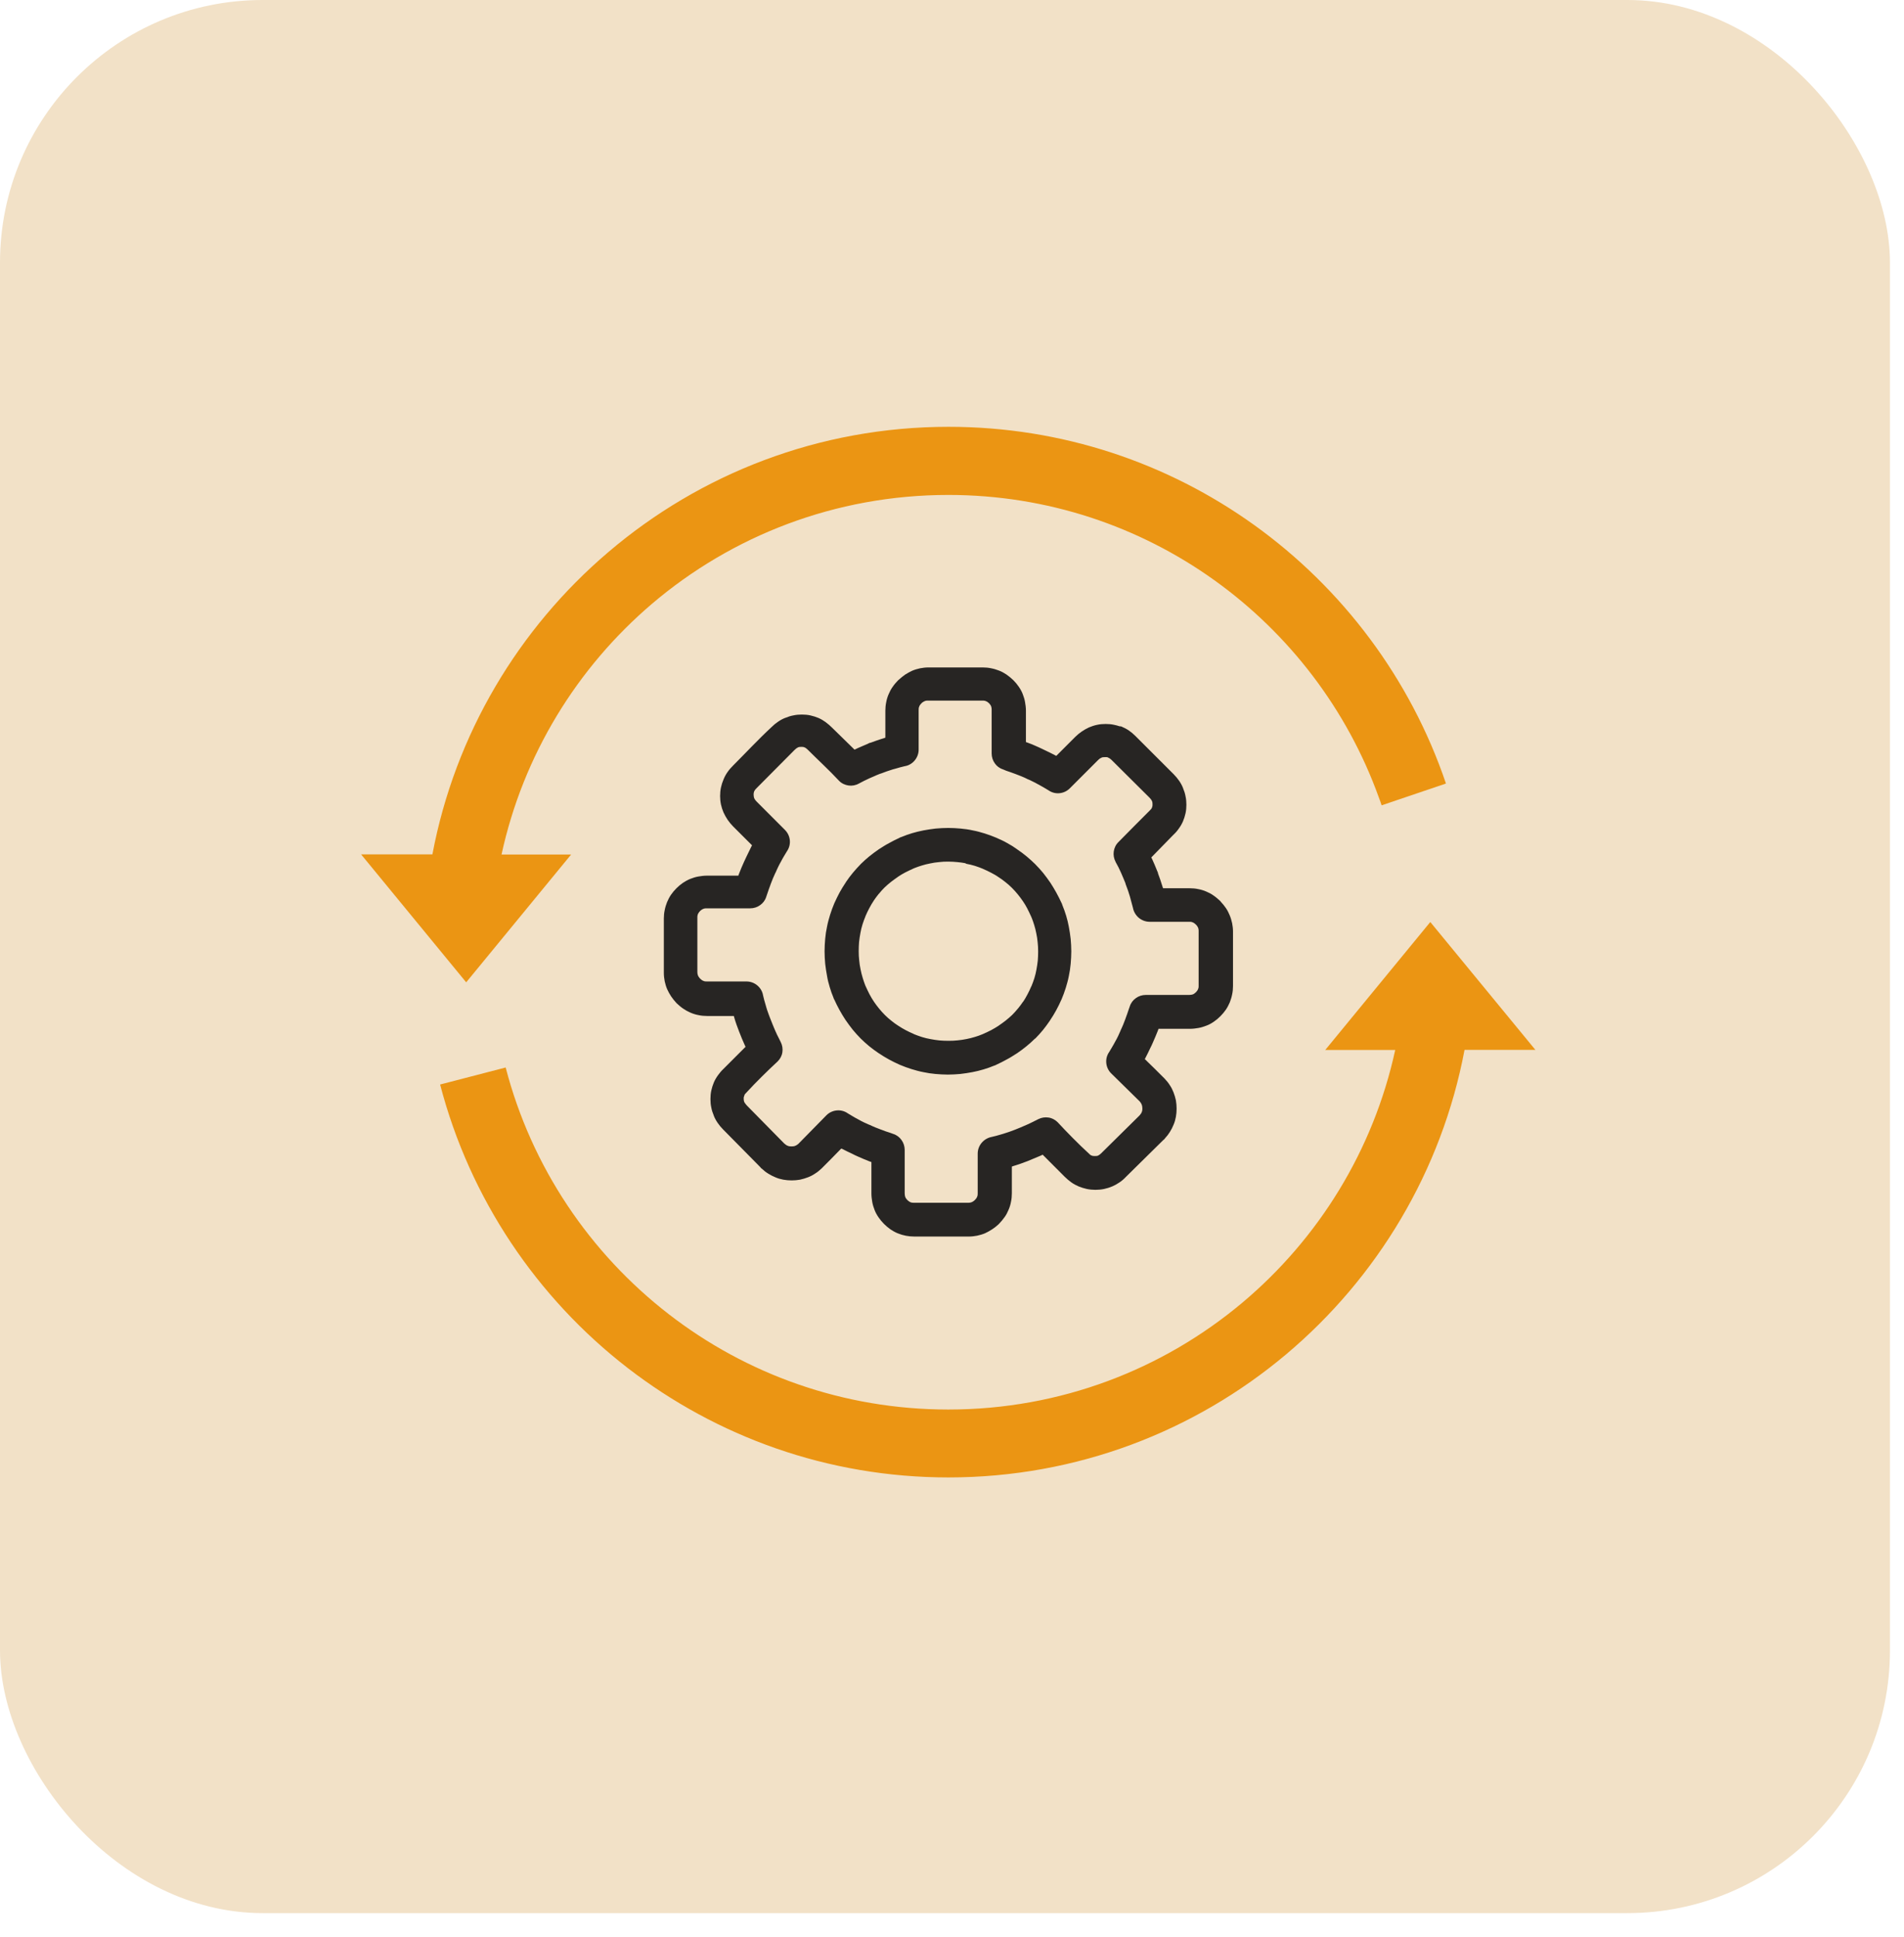 <svg xmlns="http://www.w3.org/2000/svg" width="58" height="59" viewBox="0 0 58 59">
  <g fill="none" fill-rule="evenodd">
    <rect width="57.572" height="58.27" fill="#F2E1C7" rx="8"/>
    <g fill-rule="nonzero" transform="translate(11 13)">
      <path fill="#EB9513" d="M33.613,18.977 C32.917,22.673 30.946,25.923 28.177,28.252 C25.394,30.592 21.805,32 17.893,32 C14.215,32 10.824,30.755 8.119,28.665 C5.358,26.53 3.313,23.512 2.407,20.032 L4.404,19.514 C5.19,22.543 6.972,25.174 9.379,27.033 C11.73,28.851 14.681,29.932 17.889,29.932 C21.306,29.932 24.429,28.706 26.847,26.675 C29.161,24.73 30.834,22.044 31.501,18.981 L29.369,18.981 L32.57,15.083 L35.771,18.977 L33.613,18.977 L33.613,18.977 L33.613,18.977 Z M2.172,13.023 C2.862,9.36 4.803,6.137 7.531,3.816 C10.325,1.435 13.943,0 17.893,0 C21.366,0 24.578,1.107 27.201,2.988 C29.891,4.918 31.963,7.665 33.047,10.865 L32.067,11.197 L31.087,11.529 C31.061,11.447 31.031,11.365 31.001,11.286 C30.036,8.607 28.27,6.305 25.993,4.673 C23.709,3.037 20.911,2.075 17.889,2.075 C14.442,2.075 11.29,3.324 8.864,5.388 C6.584,7.329 4.937,9.993 4.278,13.027 L6.398,13.027 L3.201,16.92 L0,13.023 L2.172,13.023 L2.172,13.023 L2.172,13.023 Z"/>
      <path fill="#272523" d="M22.86,10.146 C22.841,10.128 22.826,10.116 22.811,10.105 C22.796,10.094 22.778,10.087 22.763,10.079 L22.759,10.075 C22.748,10.068 22.733,10.064 22.714,10.061 L22.714,10.061 C22.7,10.061 22.681,10.061 22.659,10.061 C22.636,10.061 22.614,10.061 22.595,10.064 C22.577,10.068 22.562,10.072 22.551,10.079 L22.543,10.083 C22.532,10.09 22.517,10.098 22.502,10.105 C22.487,10.116 22.472,10.128 22.454,10.146 L21.589,11.011 C21.5,11.1 21.388,11.149 21.272,11.16 C21.157,11.171 21.038,11.141 20.937,11.07 C20.892,11.041 20.84,11.011 20.788,10.981 L20.788,10.981 C20.725,10.944 20.673,10.914 20.628,10.891 L20.62,10.888 C20.568,10.858 20.512,10.828 20.456,10.802 C20.401,10.772 20.341,10.746 20.285,10.724 L20.281,10.72 C20.229,10.694 20.17,10.668 20.106,10.642 C20.043,10.616 19.983,10.593 19.924,10.571 L19.912,10.567 C19.838,10.537 19.745,10.508 19.648,10.474 L19.551,10.433 C19.447,10.4 19.361,10.333 19.305,10.251 C19.242,10.165 19.208,10.057 19.208,9.949 L19.208,8.626 C19.208,8.604 19.208,8.581 19.204,8.563 L19.204,8.559 C19.201,8.544 19.197,8.529 19.193,8.514 C19.186,8.499 19.178,8.481 19.167,8.466 C19.156,8.451 19.145,8.436 19.13,8.421 C19.115,8.406 19.1,8.395 19.085,8.384 C19.07,8.373 19.055,8.365 19.037,8.358 L19.037,8.358 C19.022,8.35 19.007,8.347 18.988,8.343 C18.97,8.339 18.951,8.339 18.925,8.339 L17.267,8.339 C17.245,8.339 17.226,8.339 17.207,8.343 C17.192,8.347 17.177,8.35 17.163,8.358 L17.155,8.361 C17.14,8.369 17.125,8.376 17.114,8.384 C17.099,8.395 17.081,8.406 17.066,8.425 C17.051,8.44 17.04,8.455 17.028,8.469 C17.017,8.484 17.01,8.499 17.002,8.518 C16.995,8.533 16.991,8.548 16.987,8.563 C16.984,8.581 16.984,8.6 16.984,8.626 L16.984,9.833 C16.984,9.956 16.939,10.072 16.864,10.161 C16.79,10.251 16.682,10.318 16.563,10.336 C16.462,10.359 16.369,10.385 16.283,10.411 L16.201,10.433 C16.086,10.467 15.966,10.511 15.847,10.556 L15.836,10.56 C15.829,10.564 15.821,10.564 15.81,10.567 C15.747,10.59 15.683,10.619 15.616,10.649 C15.571,10.668 15.531,10.687 15.486,10.705 C15.37,10.757 15.262,10.813 15.165,10.865 C15.065,10.921 14.953,10.94 14.849,10.925 C14.741,10.91 14.636,10.862 14.558,10.78 C14.26,10.459 13.91,10.139 13.597,9.826 C13.582,9.811 13.563,9.796 13.548,9.785 L13.541,9.781 C13.533,9.777 13.526,9.774 13.522,9.77 C13.515,9.766 13.511,9.766 13.503,9.762 L13.503,9.762 C13.496,9.759 13.481,9.755 13.47,9.751 C13.455,9.748 13.433,9.748 13.414,9.748 C13.392,9.748 13.373,9.748 13.354,9.751 L13.351,9.751 C13.336,9.755 13.321,9.759 13.31,9.762 L13.306,9.766 C13.291,9.774 13.276,9.781 13.261,9.792 C13.243,9.807 13.224,9.822 13.202,9.844 L12.05,11.003 C12.032,11.022 12.013,11.041 12.002,11.055 C11.991,11.07 11.983,11.085 11.976,11.1 L11.972,11.108 C11.968,11.119 11.965,11.134 11.961,11.149 L11.961,11.149 C11.957,11.167 11.957,11.186 11.957,11.208 C11.957,11.253 11.965,11.286 11.976,11.316 C11.991,11.346 12.013,11.38 12.047,11.413 L12.911,12.278 C13,12.367 13.049,12.479 13.06,12.594 C13.071,12.71 13.041,12.829 12.971,12.93 C12.941,12.978 12.911,13.027 12.881,13.079 L12.881,13.079 C12.844,13.142 12.814,13.194 12.792,13.239 L12.788,13.246 C12.758,13.299 12.728,13.354 12.702,13.41 C12.673,13.466 12.65,13.526 12.624,13.582 L12.62,13.585 C12.594,13.638 12.568,13.697 12.542,13.761 C12.516,13.824 12.494,13.884 12.471,13.943 L12.468,13.954 C12.438,14.029 12.408,14.122 12.374,14.219 L12.341,14.316 C12.307,14.424 12.24,14.51 12.155,14.569 C12.069,14.633 11.961,14.666 11.853,14.666 L10.53,14.666 C10.504,14.666 10.485,14.666 10.467,14.67 C10.452,14.673 10.433,14.677 10.418,14.685 C10.403,14.692 10.385,14.7 10.37,14.711 C10.355,14.722 10.34,14.733 10.325,14.748 C10.31,14.763 10.299,14.778 10.288,14.793 C10.277,14.808 10.269,14.823 10.262,14.837 C10.254,14.856 10.251,14.871 10.247,14.89 C10.243,14.908 10.243,14.927 10.243,14.953 L10.243,16.611 C10.243,16.648 10.251,16.686 10.262,16.712 C10.269,16.727 10.277,16.745 10.292,16.764 L10.292,16.764 C10.303,16.782 10.318,16.797 10.333,16.812 L10.333,16.812 C10.347,16.827 10.362,16.838 10.377,16.85 C10.392,16.861 10.407,16.868 10.426,16.876 C10.441,16.883 10.456,16.887 10.47,16.891 L10.474,16.891 C10.493,16.894 10.511,16.894 10.534,16.894 L11.741,16.894 C11.864,16.894 11.98,16.939 12.069,17.014 C12.158,17.088 12.225,17.196 12.244,17.315 C12.266,17.416 12.293,17.509 12.319,17.595 L12.341,17.673 C12.356,17.725 12.374,17.785 12.397,17.844 C12.423,17.915 12.442,17.971 12.464,18.023 C12.486,18.083 12.512,18.139 12.535,18.202 C12.557,18.262 12.587,18.321 12.613,18.388 C12.65,18.474 12.687,18.552 12.725,18.623 L12.784,18.742 C12.833,18.839 12.848,18.947 12.833,19.048 C12.818,19.156 12.766,19.253 12.687,19.331 C12.393,19.603 12.009,19.98 11.741,20.274 C11.722,20.293 11.707,20.307 11.696,20.322 C11.689,20.333 11.681,20.341 11.681,20.348 C11.678,20.356 11.678,20.36 11.674,20.367 C11.67,20.374 11.667,20.386 11.663,20.401 L11.659,20.408 C11.655,20.423 11.655,20.438 11.655,20.456 C11.655,20.479 11.655,20.497 11.659,20.516 L11.659,20.52 C11.663,20.535 11.667,20.546 11.67,20.561 L11.674,20.568 C11.678,20.579 11.689,20.594 11.7,20.609 C11.715,20.628 11.73,20.65 11.752,20.673 L12.892,21.831 C12.911,21.846 12.93,21.861 12.945,21.872 C12.959,21.884 12.978,21.891 12.993,21.898 L12.993,21.898 C13.012,21.906 13.027,21.91 13.045,21.913 C13.064,21.917 13.086,21.917 13.109,21.917 C13.135,21.917 13.157,21.917 13.176,21.913 L13.179,21.913 C13.194,21.91 13.209,21.906 13.22,21.902 C13.235,21.895 13.254,21.887 13.272,21.876 C13.287,21.865 13.302,21.854 13.321,21.839 L14.17,20.974 C14.256,20.885 14.372,20.833 14.487,20.822 C14.606,20.81 14.726,20.84 14.826,20.911 C14.875,20.941 14.923,20.971 14.975,21 L14.975,21 C15.039,21.038 15.091,21.068 15.136,21.09 L15.143,21.094 C15.251,21.157 15.363,21.209 15.478,21.258 L15.49,21.261 C15.542,21.287 15.598,21.31 15.657,21.336 C15.721,21.362 15.78,21.384 15.84,21.407 L15.851,21.41 C15.925,21.44 16.019,21.474 16.116,21.503 L16.209,21.537 C16.317,21.571 16.402,21.638 16.462,21.723 C16.525,21.809 16.559,21.917 16.559,22.025 L16.559,23.348 C16.559,23.393 16.566,23.43 16.578,23.463 C16.585,23.478 16.592,23.493 16.604,23.508 C16.615,23.523 16.626,23.538 16.641,23.553 C16.671,23.583 16.701,23.601 16.73,23.616 C16.764,23.631 16.801,23.635 16.842,23.635 L18.5,23.635 C18.537,23.635 18.575,23.627 18.601,23.616 C18.616,23.609 18.634,23.601 18.653,23.586 C18.668,23.575 18.687,23.564 18.701,23.545 C18.716,23.531 18.728,23.516 18.739,23.501 C18.75,23.486 18.757,23.471 18.765,23.452 C18.772,23.437 18.776,23.422 18.78,23.408 C18.783,23.389 18.783,23.37 18.783,23.344 L18.783,22.137 C18.783,22.014 18.828,21.898 18.903,21.809 C18.977,21.72 19.085,21.653 19.204,21.63 C19.305,21.608 19.398,21.582 19.484,21.556 L19.562,21.533 C19.678,21.5 19.797,21.455 19.916,21.41 C20.032,21.366 20.151,21.313 20.278,21.258 C20.363,21.22 20.442,21.183 20.512,21.146 L20.632,21.086 C20.728,21.038 20.837,21.023 20.937,21.038 C21.045,21.053 21.142,21.105 21.22,21.183 C21.492,21.477 21.869,21.861 22.163,22.129 C22.182,22.148 22.197,22.163 22.211,22.174 C22.223,22.182 22.23,22.189 22.238,22.189 C22.245,22.193 22.249,22.193 22.256,22.197 C22.264,22.2 22.275,22.204 22.29,22.208 C22.308,22.211 22.327,22.211 22.353,22.211 C22.375,22.211 22.398,22.211 22.416,22.208 C22.431,22.204 22.442,22.2 22.45,22.197 L22.457,22.193 C22.469,22.185 22.483,22.178 22.495,22.17 L22.495,22.17 C22.51,22.159 22.524,22.144 22.539,22.133 C22.539,22.133 23.612,21.075 23.713,20.974 C23.728,20.956 23.743,20.937 23.754,20.922 C23.765,20.907 23.773,20.889 23.78,20.874 L23.78,20.874 C23.788,20.855 23.791,20.84 23.795,20.822 C23.799,20.803 23.799,20.781 23.799,20.758 C23.799,20.714 23.791,20.673 23.78,20.646 C23.773,20.632 23.765,20.613 23.754,20.594 C23.743,20.579 23.732,20.565 23.717,20.546 L22.852,19.696 C22.763,19.611 22.711,19.495 22.7,19.38 C22.688,19.26 22.718,19.141 22.789,19.041 C22.819,18.992 22.849,18.944 22.878,18.891 C22.912,18.836 22.942,18.78 22.968,18.731 L22.972,18.724 C23.035,18.616 23.087,18.504 23.136,18.388 L23.139,18.377 C23.165,18.325 23.188,18.269 23.214,18.21 C23.24,18.146 23.262,18.087 23.285,18.027 L23.288,18.016 C23.318,17.941 23.348,17.848 23.381,17.751 L23.415,17.654 C23.449,17.546 23.516,17.461 23.601,17.401 C23.687,17.338 23.795,17.304 23.903,17.304 L25.226,17.304 C25.271,17.304 25.308,17.297 25.341,17.286 C25.356,17.278 25.371,17.271 25.386,17.259 C25.401,17.248 25.416,17.237 25.431,17.222 C25.446,17.207 25.457,17.192 25.468,17.177 C25.479,17.163 25.487,17.148 25.494,17.129 L25.494,17.129 C25.502,17.114 25.505,17.099 25.509,17.084 L25.509,17.084 C25.513,17.066 25.513,17.047 25.513,17.021 L25.513,15.363 C25.513,15.34 25.513,15.322 25.509,15.303 C25.505,15.288 25.502,15.273 25.498,15.259 L25.494,15.251 C25.487,15.236 25.479,15.221 25.468,15.206 L25.464,15.199 C25.453,15.184 25.442,15.173 25.427,15.158 C25.412,15.143 25.397,15.132 25.382,15.121 C25.367,15.109 25.353,15.102 25.334,15.095 C25.319,15.087 25.304,15.083 25.289,15.08 C25.271,15.076 25.252,15.076 25.226,15.076 L24.019,15.076 C23.892,15.076 23.776,15.027 23.687,14.953 C23.598,14.875 23.534,14.77 23.512,14.651 C23.482,14.536 23.452,14.42 23.419,14.305 C23.404,14.256 23.385,14.197 23.363,14.129 C23.34,14.066 23.318,14.007 23.296,13.947 L23.292,13.936 C23.288,13.928 23.285,13.917 23.285,13.906 C23.247,13.809 23.203,13.708 23.162,13.612 L23.147,13.578 C23.098,13.466 23.046,13.362 22.986,13.258 L22.983,13.25 C22.931,13.15 22.912,13.041 22.927,12.937 C22.942,12.829 22.99,12.725 23.072,12.646 C23.389,12.326 23.706,12.002 24.026,11.685 C24.045,11.667 24.06,11.652 24.071,11.637 L24.075,11.629 C24.078,11.622 24.082,11.614 24.086,11.611 C24.089,11.603 24.089,11.599 24.093,11.592 C24.097,11.585 24.101,11.573 24.104,11.558 C24.108,11.544 24.108,11.521 24.108,11.503 C24.108,11.48 24.108,11.462 24.104,11.443 L24.104,11.439 C24.101,11.424 24.097,11.413 24.093,11.398 L24.089,11.395 C24.082,11.38 24.075,11.365 24.063,11.35 C24.048,11.331 24.034,11.313 24.011,11.29 L22.86,10.146 L22.86,10.146 Z M23.162,9.129 C23.24,9.163 23.314,9.2 23.385,9.248 C23.456,9.297 23.523,9.353 23.586,9.416 L24.753,10.582 C24.816,10.646 24.872,10.713 24.92,10.783 C24.969,10.854 25.01,10.929 25.04,11.007 L25.04,11.011 C25.073,11.089 25.099,11.167 25.114,11.253 C25.133,11.339 25.14,11.424 25.14,11.51 C25.14,11.596 25.133,11.685 25.114,11.771 C25.095,11.857 25.069,11.939 25.036,12.017 L25.036,12.017 C25.002,12.095 24.961,12.166 24.909,12.237 C24.861,12.307 24.805,12.371 24.741,12.43 L24.071,13.116 C24.078,13.135 24.089,13.153 24.097,13.168 L24.097,13.168 C24.149,13.28 24.197,13.395 24.242,13.507 L24.257,13.544 C24.268,13.559 24.272,13.578 24.276,13.597 L24.276,13.604 C24.298,13.664 24.32,13.727 24.343,13.79 C24.365,13.857 24.391,13.932 24.414,14.01 C24.417,14.025 24.425,14.04 24.429,14.055 L25.245,14.055 C25.33,14.055 25.416,14.062 25.502,14.081 C25.587,14.096 25.669,14.122 25.748,14.156 C25.826,14.189 25.9,14.226 25.971,14.279 C26.042,14.327 26.105,14.383 26.169,14.442 L26.18,14.454 L26.187,14.465 C26.243,14.524 26.299,14.592 26.344,14.659 C26.392,14.729 26.429,14.804 26.459,14.878 C26.493,14.957 26.515,15.039 26.534,15.121 C26.549,15.203 26.56,15.285 26.56,15.37 L26.56,17.028 C26.56,17.118 26.552,17.204 26.534,17.286 C26.519,17.367 26.493,17.449 26.463,17.528 L26.463,17.528 C26.429,17.606 26.392,17.68 26.344,17.751 C26.295,17.822 26.239,17.889 26.176,17.952 C26.113,18.016 26.046,18.072 25.975,18.12 C25.904,18.169 25.83,18.21 25.751,18.239 C25.673,18.269 25.595,18.295 25.509,18.31 C25.423,18.325 25.338,18.336 25.248,18.336 L24.291,18.336 C24.283,18.359 24.276,18.377 24.268,18.4 C24.224,18.515 24.171,18.634 24.119,18.754 C24.093,18.81 24.067,18.877 24.037,18.929 C23.989,19.029 23.944,19.126 23.892,19.223 L23.873,19.257 C24.075,19.454 24.279,19.652 24.477,19.853 C24.537,19.916 24.589,19.98 24.633,20.05 C24.682,20.121 24.719,20.196 24.749,20.274 C24.779,20.348 24.801,20.43 24.82,20.512 C24.835,20.598 24.842,20.684 24.842,20.766 C24.842,20.851 24.835,20.937 24.82,21.019 C24.805,21.101 24.782,21.183 24.749,21.258 C24.719,21.332 24.682,21.407 24.637,21.477 L24.637,21.477 C24.596,21.544 24.544,21.612 24.488,21.671 C24.473,21.694 24.462,21.708 24.44,21.72 L23.299,22.845 C23.24,22.908 23.173,22.968 23.098,23.016 C23.027,23.065 22.953,23.106 22.875,23.139 L22.871,23.139 C22.796,23.173 22.714,23.195 22.633,23.214 C22.547,23.232 22.457,23.24 22.368,23.24 C22.282,23.24 22.193,23.232 22.107,23.214 C22.021,23.195 21.939,23.169 21.857,23.136 C21.779,23.102 21.701,23.061 21.63,23.009 L21.63,23.009 C21.563,22.96 21.496,22.905 21.436,22.845 L20.762,22.17 L20.706,22.197 L20.706,22.197 C20.579,22.252 20.442,22.308 20.296,22.368 L20.285,22.372 C20.218,22.398 20.151,22.42 20.084,22.446 C20.006,22.472 19.931,22.498 19.864,22.517 L19.823,22.532 L19.823,23.348 C19.823,23.434 19.816,23.519 19.797,23.605 C19.782,23.691 19.756,23.773 19.722,23.851 C19.689,23.929 19.652,24.004 19.599,24.075 C19.551,24.145 19.495,24.209 19.435,24.272 L19.417,24.291 C19.357,24.347 19.29,24.399 19.223,24.443 C19.152,24.488 19.082,24.529 19.007,24.563 L19.007,24.563 C18.929,24.596 18.847,24.619 18.765,24.637 C18.683,24.652 18.601,24.663 18.515,24.663 L16.857,24.663 C16.674,24.663 16.507,24.63 16.35,24.566 C16.194,24.503 16.056,24.406 15.929,24.279 C15.866,24.216 15.81,24.149 15.762,24.078 C15.713,24.007 15.672,23.933 15.642,23.855 C15.612,23.776 15.586,23.698 15.571,23.612 C15.557,23.527 15.545,23.441 15.545,23.352 L15.545,22.394 C15.523,22.387 15.504,22.379 15.482,22.372 C15.363,22.327 15.247,22.275 15.128,22.223 C15.068,22.197 15.013,22.17 14.957,22.141 L14.957,22.141 C14.856,22.092 14.755,22.048 14.659,21.995 L14.625,21.984 C14.428,22.185 14.23,22.39 14.029,22.588 C13.966,22.647 13.902,22.7 13.831,22.744 C13.761,22.793 13.686,22.83 13.608,22.86 C13.533,22.89 13.451,22.912 13.369,22.931 C13.284,22.946 13.198,22.953 13.116,22.953 C13.034,22.953 12.945,22.946 12.863,22.931 C12.781,22.916 12.699,22.893 12.624,22.86 C12.55,22.83 12.475,22.793 12.404,22.748 L12.393,22.741 C12.326,22.7 12.266,22.651 12.211,22.599 C12.188,22.584 12.173,22.573 12.162,22.551 L11.029,21.403 C10.966,21.34 10.91,21.272 10.862,21.202 C10.813,21.131 10.772,21.056 10.742,20.978 L10.742,20.974 C10.709,20.896 10.683,20.818 10.668,20.736 C10.649,20.65 10.642,20.565 10.642,20.475 C10.642,20.389 10.649,20.3 10.668,20.214 C10.687,20.129 10.713,20.047 10.746,19.968 L10.746,19.968 C10.78,19.89 10.821,19.819 10.873,19.748 C10.921,19.681 10.977,19.614 11.037,19.558 L11.711,18.884 L11.685,18.828 L11.685,18.828 C11.655,18.761 11.626,18.694 11.599,18.631 L11.596,18.623 C11.57,18.556 11.54,18.489 11.514,18.418 L11.51,18.407 C11.484,18.34 11.462,18.273 11.435,18.206 C11.409,18.128 11.383,18.053 11.365,17.986 C11.361,17.971 11.357,17.96 11.354,17.945 L10.537,17.945 C10.452,17.945 10.366,17.938 10.28,17.919 C10.195,17.904 10.113,17.878 10.034,17.844 C9.956,17.811 9.882,17.77 9.811,17.721 C9.74,17.673 9.677,17.617 9.613,17.558 L9.602,17.546 C9.543,17.483 9.49,17.416 9.442,17.345 C9.397,17.274 9.356,17.204 9.323,17.129 L9.323,17.129 C9.289,17.051 9.267,16.969 9.248,16.887 C9.233,16.805 9.222,16.723 9.222,16.637 L9.222,14.979 C9.222,14.89 9.23,14.804 9.248,14.722 C9.263,14.64 9.289,14.558 9.319,14.48 L9.319,14.48 C9.353,14.401 9.39,14.327 9.438,14.256 C9.487,14.185 9.543,14.118 9.606,14.055 C9.733,13.928 9.874,13.831 10.031,13.768 C10.109,13.738 10.187,13.712 10.273,13.697 C10.359,13.682 10.444,13.671 10.534,13.671 L11.491,13.671 C11.499,13.649 11.506,13.63 11.514,13.608 C11.558,13.489 11.611,13.373 11.663,13.254 C11.689,13.194 11.715,13.138 11.745,13.079 L11.745,13.079 C11.793,12.978 11.842,12.878 11.89,12.781 L11.909,12.747 L11.331,12.17 C11.272,12.11 11.216,12.043 11.167,11.972 C11.119,11.901 11.078,11.827 11.041,11.748 L11.041,11.748 C11.007,11.67 10.981,11.588 10.962,11.503 C10.944,11.417 10.936,11.331 10.936,11.245 C10.936,11.16 10.944,11.07 10.962,10.985 C10.981,10.899 11.007,10.817 11.041,10.739 C11.074,10.657 11.115,10.582 11.163,10.515 C11.212,10.444 11.268,10.381 11.331,10.318 C11.715,9.934 12.11,9.509 12.505,9.144 C12.565,9.084 12.632,9.028 12.699,8.984 C12.769,8.935 12.844,8.894 12.922,8.864 L12.926,8.864 C13.004,8.831 13.082,8.805 13.168,8.79 C13.254,8.771 13.34,8.764 13.425,8.764 C13.511,8.764 13.6,8.771 13.686,8.79 C13.772,8.809 13.854,8.835 13.932,8.868 C14.01,8.902 14.085,8.946 14.152,8.995 L14.159,9.002 C14.226,9.051 14.286,9.103 14.346,9.163 L15.031,9.833 C15.046,9.826 15.061,9.818 15.087,9.807 L15.132,9.785 C15.236,9.74 15.344,9.692 15.452,9.647 C15.478,9.628 15.497,9.625 15.523,9.621 C15.583,9.599 15.646,9.576 15.709,9.554 C15.788,9.528 15.862,9.502 15.929,9.483 L15.97,9.468 L15.97,8.645 C15.97,8.559 15.978,8.473 15.996,8.388 C16.011,8.302 16.037,8.22 16.071,8.142 C16.104,8.063 16.142,7.989 16.194,7.918 C16.242,7.847 16.298,7.784 16.358,7.721 L16.373,7.709 C16.436,7.65 16.503,7.598 16.57,7.549 C16.641,7.504 16.712,7.463 16.786,7.43 L16.786,7.43 C16.864,7.396 16.946,7.374 17.028,7.355 C17.11,7.34 17.192,7.329 17.278,7.329 L18.936,7.329 C19.026,7.329 19.111,7.337 19.193,7.355 C19.275,7.37 19.357,7.396 19.435,7.426 L19.435,7.426 C19.514,7.456 19.588,7.497 19.659,7.545 C19.73,7.594 19.797,7.65 19.864,7.713 L19.868,7.717 C19.931,7.78 19.987,7.847 20.035,7.918 C20.084,7.989 20.125,8.063 20.155,8.142 C20.184,8.22 20.211,8.298 20.225,8.384 C20.24,8.469 20.252,8.555 20.252,8.645 L20.252,9.602 C20.274,9.61 20.293,9.617 20.315,9.625 C20.386,9.651 20.456,9.677 20.527,9.71 L20.535,9.714 C20.605,9.744 20.673,9.774 20.74,9.807 L20.848,9.859 C20.948,9.908 21.045,9.952 21.142,10.005 L21.176,10.023 L21.753,9.446 C21.813,9.386 21.88,9.33 21.951,9.282 C22.021,9.233 22.096,9.192 22.174,9.155 L22.174,9.155 C22.252,9.122 22.334,9.095 22.42,9.077 C22.506,9.058 22.592,9.051 22.681,9.051 C22.767,9.051 22.856,9.058 22.938,9.077 C22.994,9.088 23.05,9.103 23.106,9.122 C23.121,9.118 23.139,9.122 23.162,9.129 L23.162,9.129 Z M17.885,12.218 C18.008,12.218 18.135,12.225 18.265,12.237 C18.392,12.248 18.515,12.266 18.634,12.293 L18.634,12.293 C18.754,12.315 18.873,12.348 18.996,12.386 C19.115,12.423 19.234,12.468 19.35,12.516 L19.357,12.52 C19.469,12.568 19.581,12.62 19.685,12.68 C19.789,12.736 19.89,12.799 19.987,12.87 L19.991,12.874 C20.192,13.008 20.367,13.157 20.535,13.321 L20.538,13.325 C20.624,13.41 20.702,13.5 20.777,13.589 C20.851,13.682 20.922,13.779 20.989,13.876 L20.997,13.887 C21.06,13.988 21.123,14.085 21.176,14.185 C21.235,14.29 21.287,14.398 21.34,14.51 C21.343,14.517 21.347,14.524 21.351,14.532 C21.354,14.539 21.358,14.551 21.358,14.558 C21.451,14.782 21.518,15.005 21.559,15.229 C21.582,15.348 21.6,15.471 21.615,15.598 C21.626,15.724 21.634,15.851 21.634,15.978 C21.634,16.101 21.626,16.227 21.615,16.358 C21.604,16.484 21.585,16.607 21.559,16.727 L21.559,16.727 C21.537,16.846 21.503,16.965 21.466,17.088 C21.429,17.207 21.384,17.327 21.336,17.442 L21.332,17.449 C21.235,17.669 21.12,17.882 20.986,18.079 L20.982,18.087 C20.915,18.187 20.844,18.28 20.773,18.37 C20.699,18.459 20.62,18.549 20.535,18.634 L20.531,18.631 C20.445,18.716 20.356,18.795 20.266,18.869 C20.173,18.947 20.076,19.014 19.98,19.082 L19.968,19.089 C19.868,19.152 19.771,19.216 19.67,19.268 C19.566,19.327 19.458,19.38 19.346,19.432 L19.342,19.435 C19.327,19.443 19.313,19.45 19.294,19.454 C19.07,19.547 18.85,19.611 18.623,19.655 C18.504,19.678 18.381,19.696 18.254,19.711 C18.128,19.722 18.001,19.73 17.874,19.73 C17.751,19.73 17.625,19.722 17.494,19.711 C17.367,19.7 17.245,19.681 17.125,19.655 L17.125,19.655 C17.006,19.633 16.887,19.599 16.764,19.562 C16.645,19.525 16.525,19.48 16.41,19.432 L16.402,19.428 C16.183,19.331 15.97,19.216 15.773,19.082 L15.765,19.078 C15.665,19.011 15.571,18.94 15.482,18.869 C15.393,18.795 15.303,18.716 15.218,18.631 L15.214,18.627 C15.128,18.541 15.05,18.452 14.975,18.362 C14.901,18.269 14.83,18.172 14.763,18.075 L14.755,18.064 C14.625,17.867 14.51,17.658 14.413,17.442 L14.409,17.438 C14.401,17.423 14.394,17.408 14.39,17.39 C14.346,17.282 14.305,17.174 14.275,17.066 C14.241,16.954 14.211,16.838 14.193,16.723 C14.17,16.604 14.152,16.481 14.137,16.354 C14.126,16.227 14.118,16.101 14.118,15.974 C14.118,15.851 14.126,15.724 14.137,15.594 C14.148,15.467 14.167,15.344 14.193,15.225 L14.193,15.225 C14.215,15.106 14.249,14.986 14.286,14.864 C14.323,14.744 14.368,14.625 14.416,14.51 L14.42,14.502 C14.469,14.394 14.521,14.286 14.577,14.182 C14.636,14.074 14.7,13.973 14.767,13.872 L14.77,13.865 C14.905,13.664 15.054,13.489 15.218,13.321 L15.221,13.317 C15.307,13.231 15.396,13.153 15.486,13.079 C15.579,13.004 15.676,12.933 15.773,12.866 L15.784,12.859 C15.884,12.796 15.981,12.732 16.082,12.68 C16.186,12.62 16.294,12.568 16.406,12.516 L16.41,12.512 C16.425,12.505 16.44,12.497 16.458,12.494 C16.566,12.449 16.671,12.412 16.782,12.378 C16.898,12.345 17.01,12.315 17.129,12.293 L17.129,12.293 C17.248,12.27 17.371,12.252 17.498,12.237 C17.636,12.225 17.759,12.218 17.885,12.218 L17.885,12.218 Z M18.403,13.291 C18.321,13.276 18.243,13.265 18.161,13.258 C18.075,13.25 17.982,13.243 17.885,13.243 C17.789,13.243 17.695,13.246 17.606,13.258 C17.517,13.265 17.423,13.28 17.334,13.299 C17.245,13.317 17.159,13.336 17.081,13.362 C17.006,13.384 16.932,13.41 16.857,13.44 C16.85,13.444 16.838,13.448 16.831,13.451 L16.823,13.455 C16.741,13.492 16.66,13.53 16.581,13.571 L16.574,13.574 C16.496,13.615 16.421,13.66 16.35,13.708 L16.347,13.712 C16.276,13.761 16.209,13.809 16.142,13.861 L16.142,13.861 C16.071,13.917 16.007,13.973 15.944,14.033 C15.884,14.092 15.829,14.156 15.773,14.223 L15.765,14.23 C15.713,14.293 15.665,14.361 15.616,14.431 L15.612,14.439 C15.568,14.506 15.523,14.58 15.482,14.659 C15.437,14.741 15.4,14.823 15.363,14.908 L15.363,14.912 C15.329,14.994 15.299,15.076 15.273,15.158 C15.247,15.244 15.225,15.329 15.21,15.419 L15.21,15.419 C15.191,15.512 15.18,15.601 15.169,15.694 C15.162,15.78 15.158,15.873 15.158,15.97 C15.158,16.067 15.162,16.16 15.173,16.25 C15.18,16.339 15.195,16.432 15.214,16.522 C15.232,16.611 15.251,16.693 15.277,16.775 C15.299,16.853 15.326,16.928 15.355,17.006 C15.359,17.014 15.363,17.025 15.367,17.032 L15.37,17.04 C15.408,17.122 15.445,17.204 15.486,17.282 L15.49,17.289 C15.531,17.364 15.575,17.442 15.624,17.513 L15.627,17.517 C15.676,17.587 15.724,17.654 15.78,17.721 C15.836,17.789 15.892,17.852 15.955,17.915 C16.019,17.979 16.086,18.038 16.153,18.09 C16.22,18.143 16.287,18.195 16.358,18.239 L16.365,18.243 C16.432,18.288 16.507,18.333 16.585,18.374 C16.667,18.418 16.749,18.456 16.835,18.493 L16.838,18.497 C16.92,18.53 17.002,18.56 17.084,18.586 C17.17,18.612 17.256,18.634 17.345,18.649 L17.345,18.649 C17.438,18.668 17.528,18.679 17.621,18.69 C17.707,18.698 17.8,18.701 17.897,18.701 C17.993,18.701 18.087,18.698 18.176,18.687 C18.265,18.679 18.359,18.664 18.448,18.646 C18.537,18.627 18.623,18.608 18.701,18.582 C18.776,18.56 18.85,18.534 18.921,18.504 C18.932,18.497 18.94,18.497 18.947,18.493 L18.955,18.489 C19.037,18.452 19.119,18.415 19.197,18.374 L19.204,18.37 C19.279,18.329 19.357,18.284 19.428,18.236 L19.432,18.232 C19.503,18.184 19.57,18.135 19.637,18.083 L19.637,18.083 C19.707,18.027 19.771,17.971 19.834,17.912 C19.894,17.852 19.95,17.789 20.006,17.721 L20.013,17.714 C20.065,17.651 20.114,17.584 20.162,17.513 L20.166,17.513 C20.211,17.446 20.255,17.371 20.296,17.293 L20.296,17.293 C20.341,17.211 20.378,17.129 20.415,17.043 L20.419,17.04 C20.453,16.958 20.483,16.876 20.509,16.794 C20.535,16.708 20.557,16.622 20.572,16.533 L20.572,16.533 C20.591,16.44 20.602,16.35 20.613,16.257 C20.62,16.171 20.624,16.078 20.624,15.981 C20.624,15.884 20.62,15.791 20.609,15.702 C20.602,15.612 20.587,15.519 20.568,15.43 C20.55,15.34 20.531,15.255 20.505,15.177 C20.483,15.102 20.456,15.027 20.427,14.953 C20.419,14.942 20.419,14.934 20.415,14.927 L20.412,14.919 C20.374,14.837 20.337,14.755 20.296,14.677 L20.293,14.67 C20.252,14.592 20.207,14.517 20.158,14.446 L20.155,14.442 C20.106,14.372 20.058,14.305 20.002,14.238 C19.946,14.17 19.89,14.107 19.827,14.044 C19.763,13.98 19.696,13.921 19.629,13.869 C19.562,13.816 19.495,13.764 19.424,13.72 L19.417,13.716 C19.35,13.667 19.275,13.626 19.197,13.585 L19.197,13.585 C19.115,13.541 19.033,13.503 18.947,13.466 L18.944,13.463 C18.862,13.429 18.78,13.399 18.698,13.373 C18.612,13.347 18.526,13.325 18.437,13.31 C18.426,13.302 18.415,13.299 18.403,13.291 L18.403,13.291 Z"/>
    </g>
  </g>
</svg>
